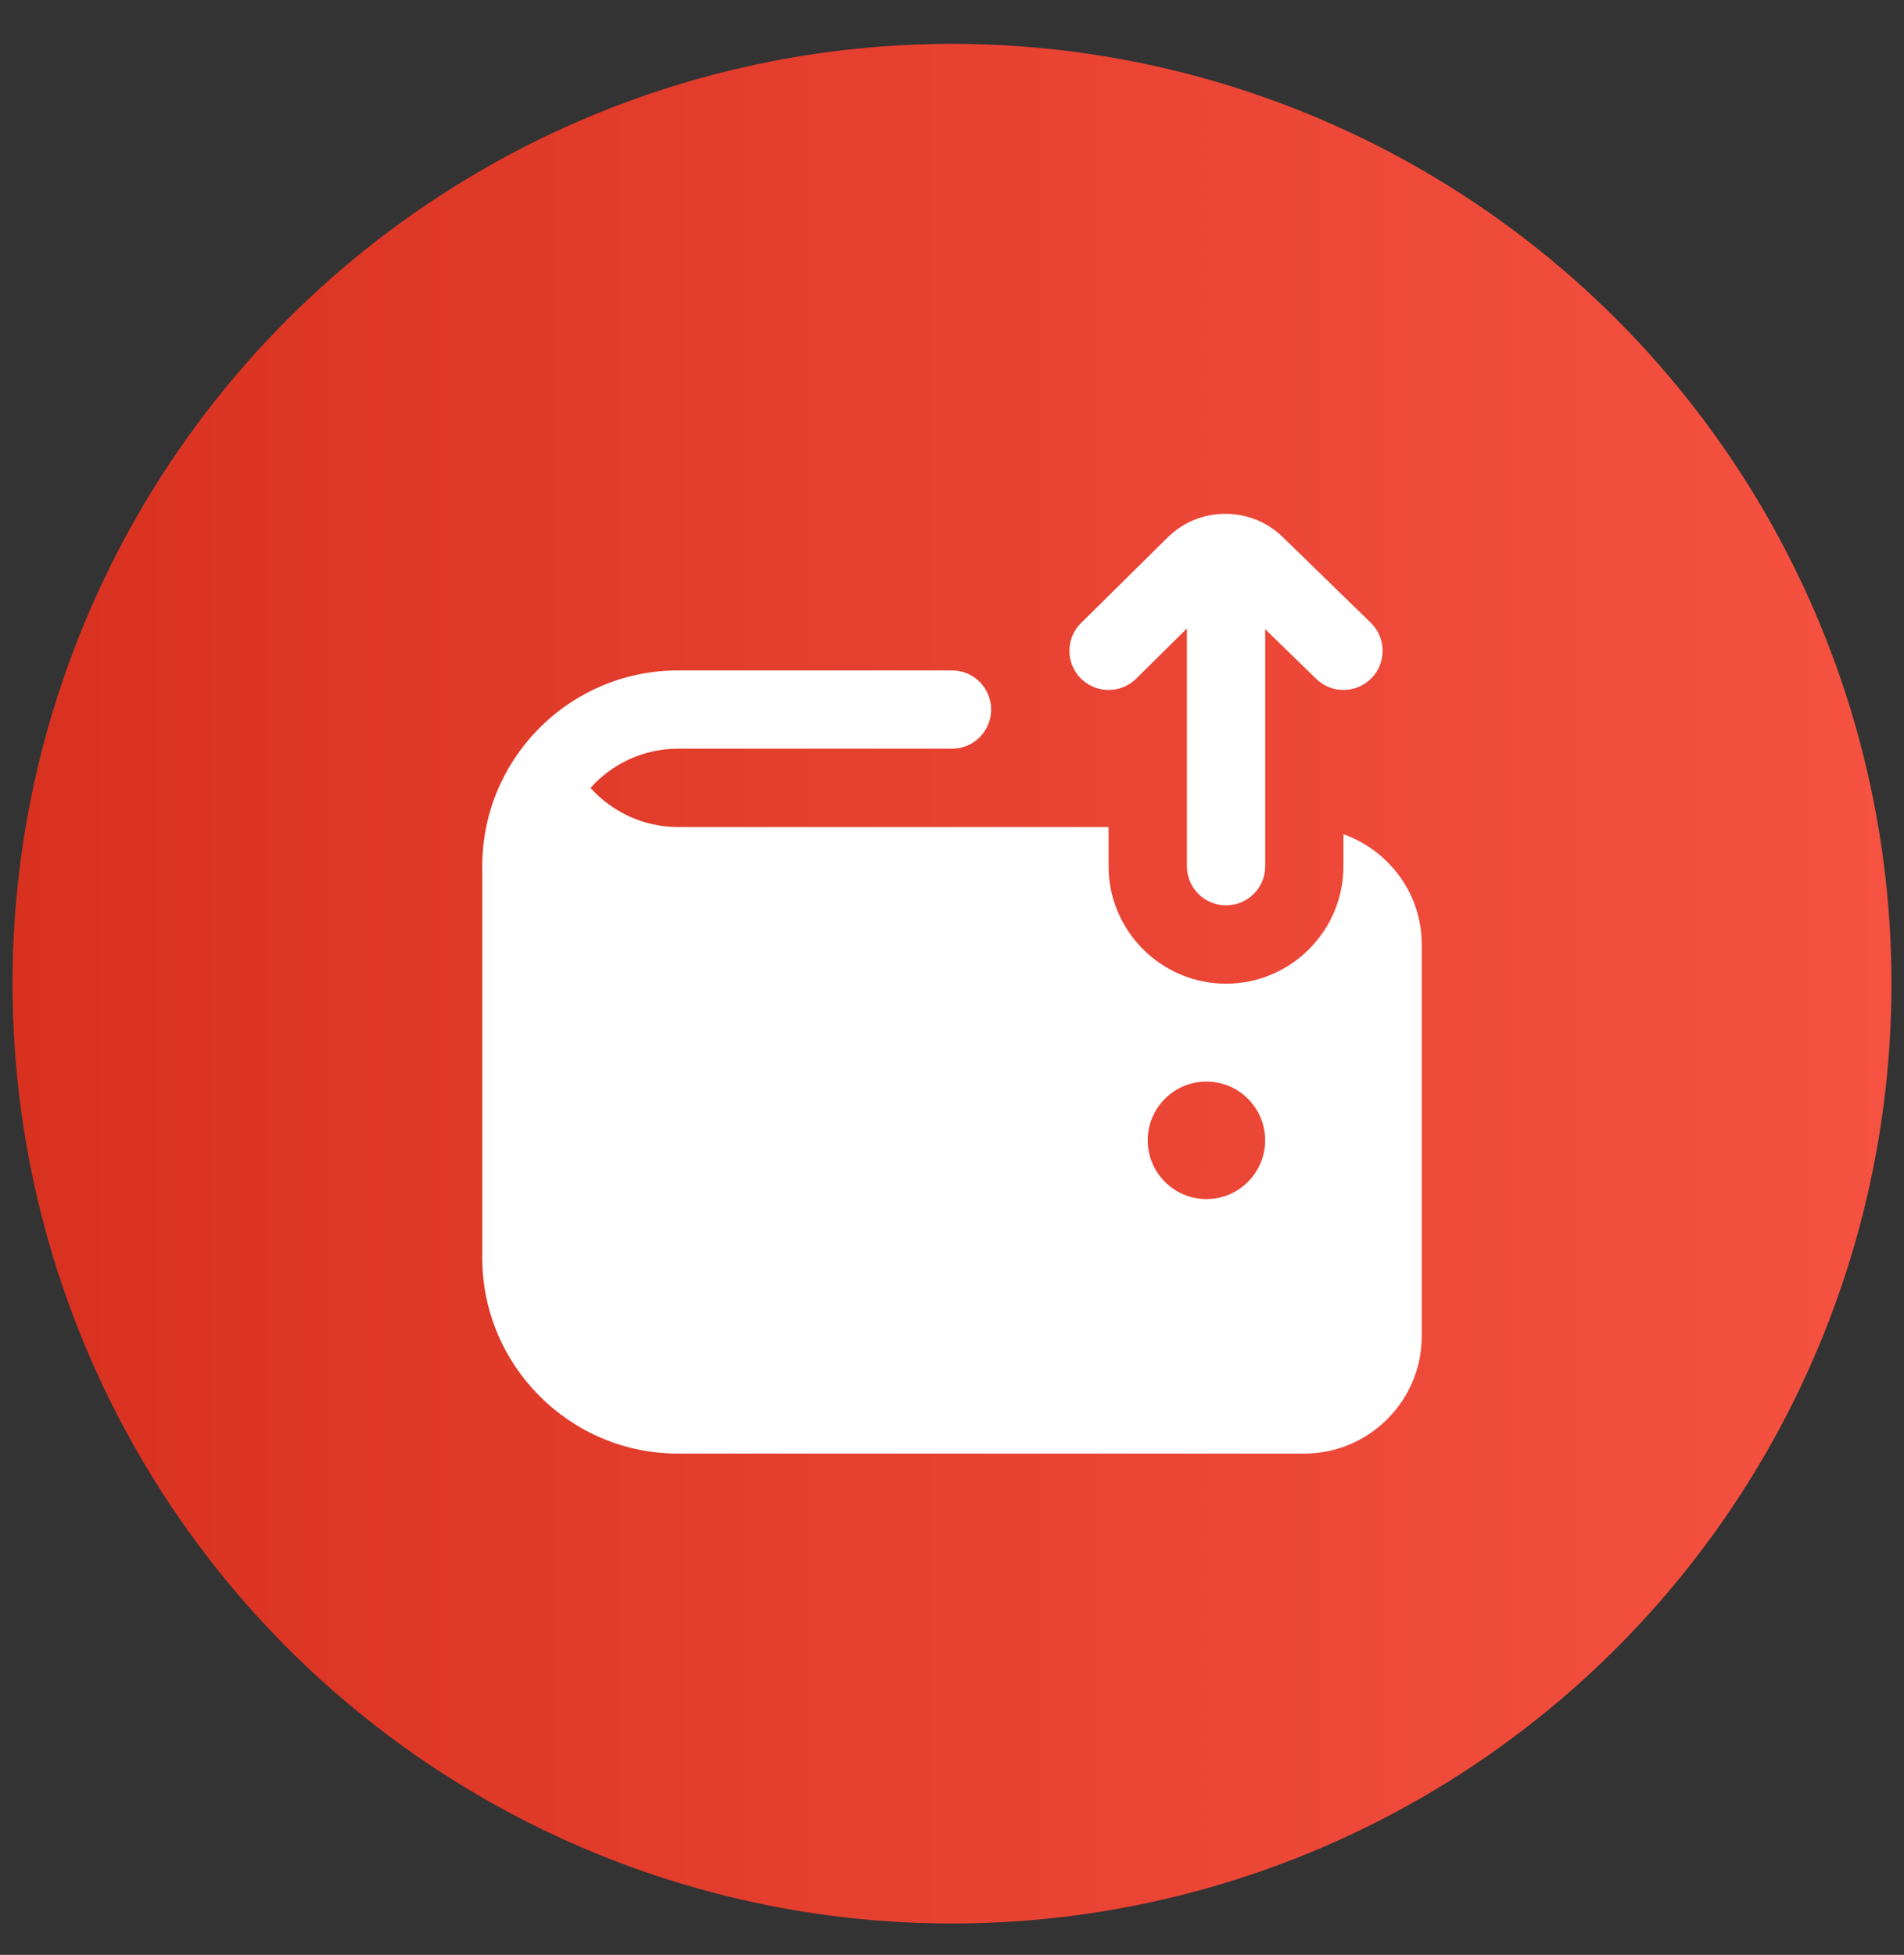 <?xml version="1.0" encoding="UTF-8"?> <svg xmlns="http://www.w3.org/2000/svg" width="38" height="39" viewBox="0 0 38 39" fill="none"><rect x="0" y="0" width="38" height="39" fill="#333333" stroke="none"/><circle cx="19" cy="19.625" r="18.75" fill="url(#paint0_linear_2001_297)"></circle><g clip-path="url(#clip0_2001_297)"><path d="M21.569 13.533C21.266 13.226 21.269 12.732 21.576 12.429L23.298 10.728C23.936 10.092 24.976 10.091 25.618 10.731L27.358 12.425C27.667 12.726 27.673 13.22 27.373 13.529C27.22 13.686 27.017 13.765 26.813 13.765C26.616 13.765 26.42 13.692 26.269 13.543L25.251 12.553V17.281C25.251 17.712 24.902 18.062 24.47 18.062C24.038 18.062 23.688 17.712 23.688 17.281V12.539L22.675 13.54C22.367 13.843 21.874 13.84 21.57 13.533L21.569 13.533ZM28.375 18.843V26.656C28.375 27.948 27.323 29 26.031 29H13.531C11.377 29 9.625 27.247 9.625 25.093V17.281C9.625 16.588 9.806 15.936 10.124 15.372C10.14 15.34 10.157 15.31 10.177 15.281C10.859 14.14 12.108 13.375 13.531 13.375H19C19.432 13.375 19.781 13.725 19.781 14.156C19.781 14.587 19.432 14.937 19 14.937H13.531C12.838 14.937 12.214 15.24 11.785 15.719C12.225 16.209 12.86 16.5 13.531 16.5H22.125V17.281C22.125 18.573 23.177 19.625 24.469 19.625C25.761 19.625 26.812 18.573 26.812 17.281V16.643C27.72 16.967 28.375 17.826 28.375 18.843ZM25.25 22.75C25.25 22.103 24.725 21.578 24.078 21.578C23.431 21.578 22.906 22.103 22.906 22.75C22.906 23.397 23.431 23.922 24.078 23.922C24.725 23.922 25.25 23.397 25.25 22.75Z" fill="white"></path></g><defs><linearGradient id="paint0_linear_2001_297" x1="0.25" y1="19.625" x2="43.51" y2="19.625" gradientUnits="userSpaceOnUse"><stop stop-color="#D83120"></stop><stop offset="1" stop-color="#FA5747"></stop></linearGradient><clipPath id="clip0_2001_297"><rect width="18.75" height="18.75" fill="white" transform="translate(9.625 10.25)"></rect></clipPath></defs></svg> 